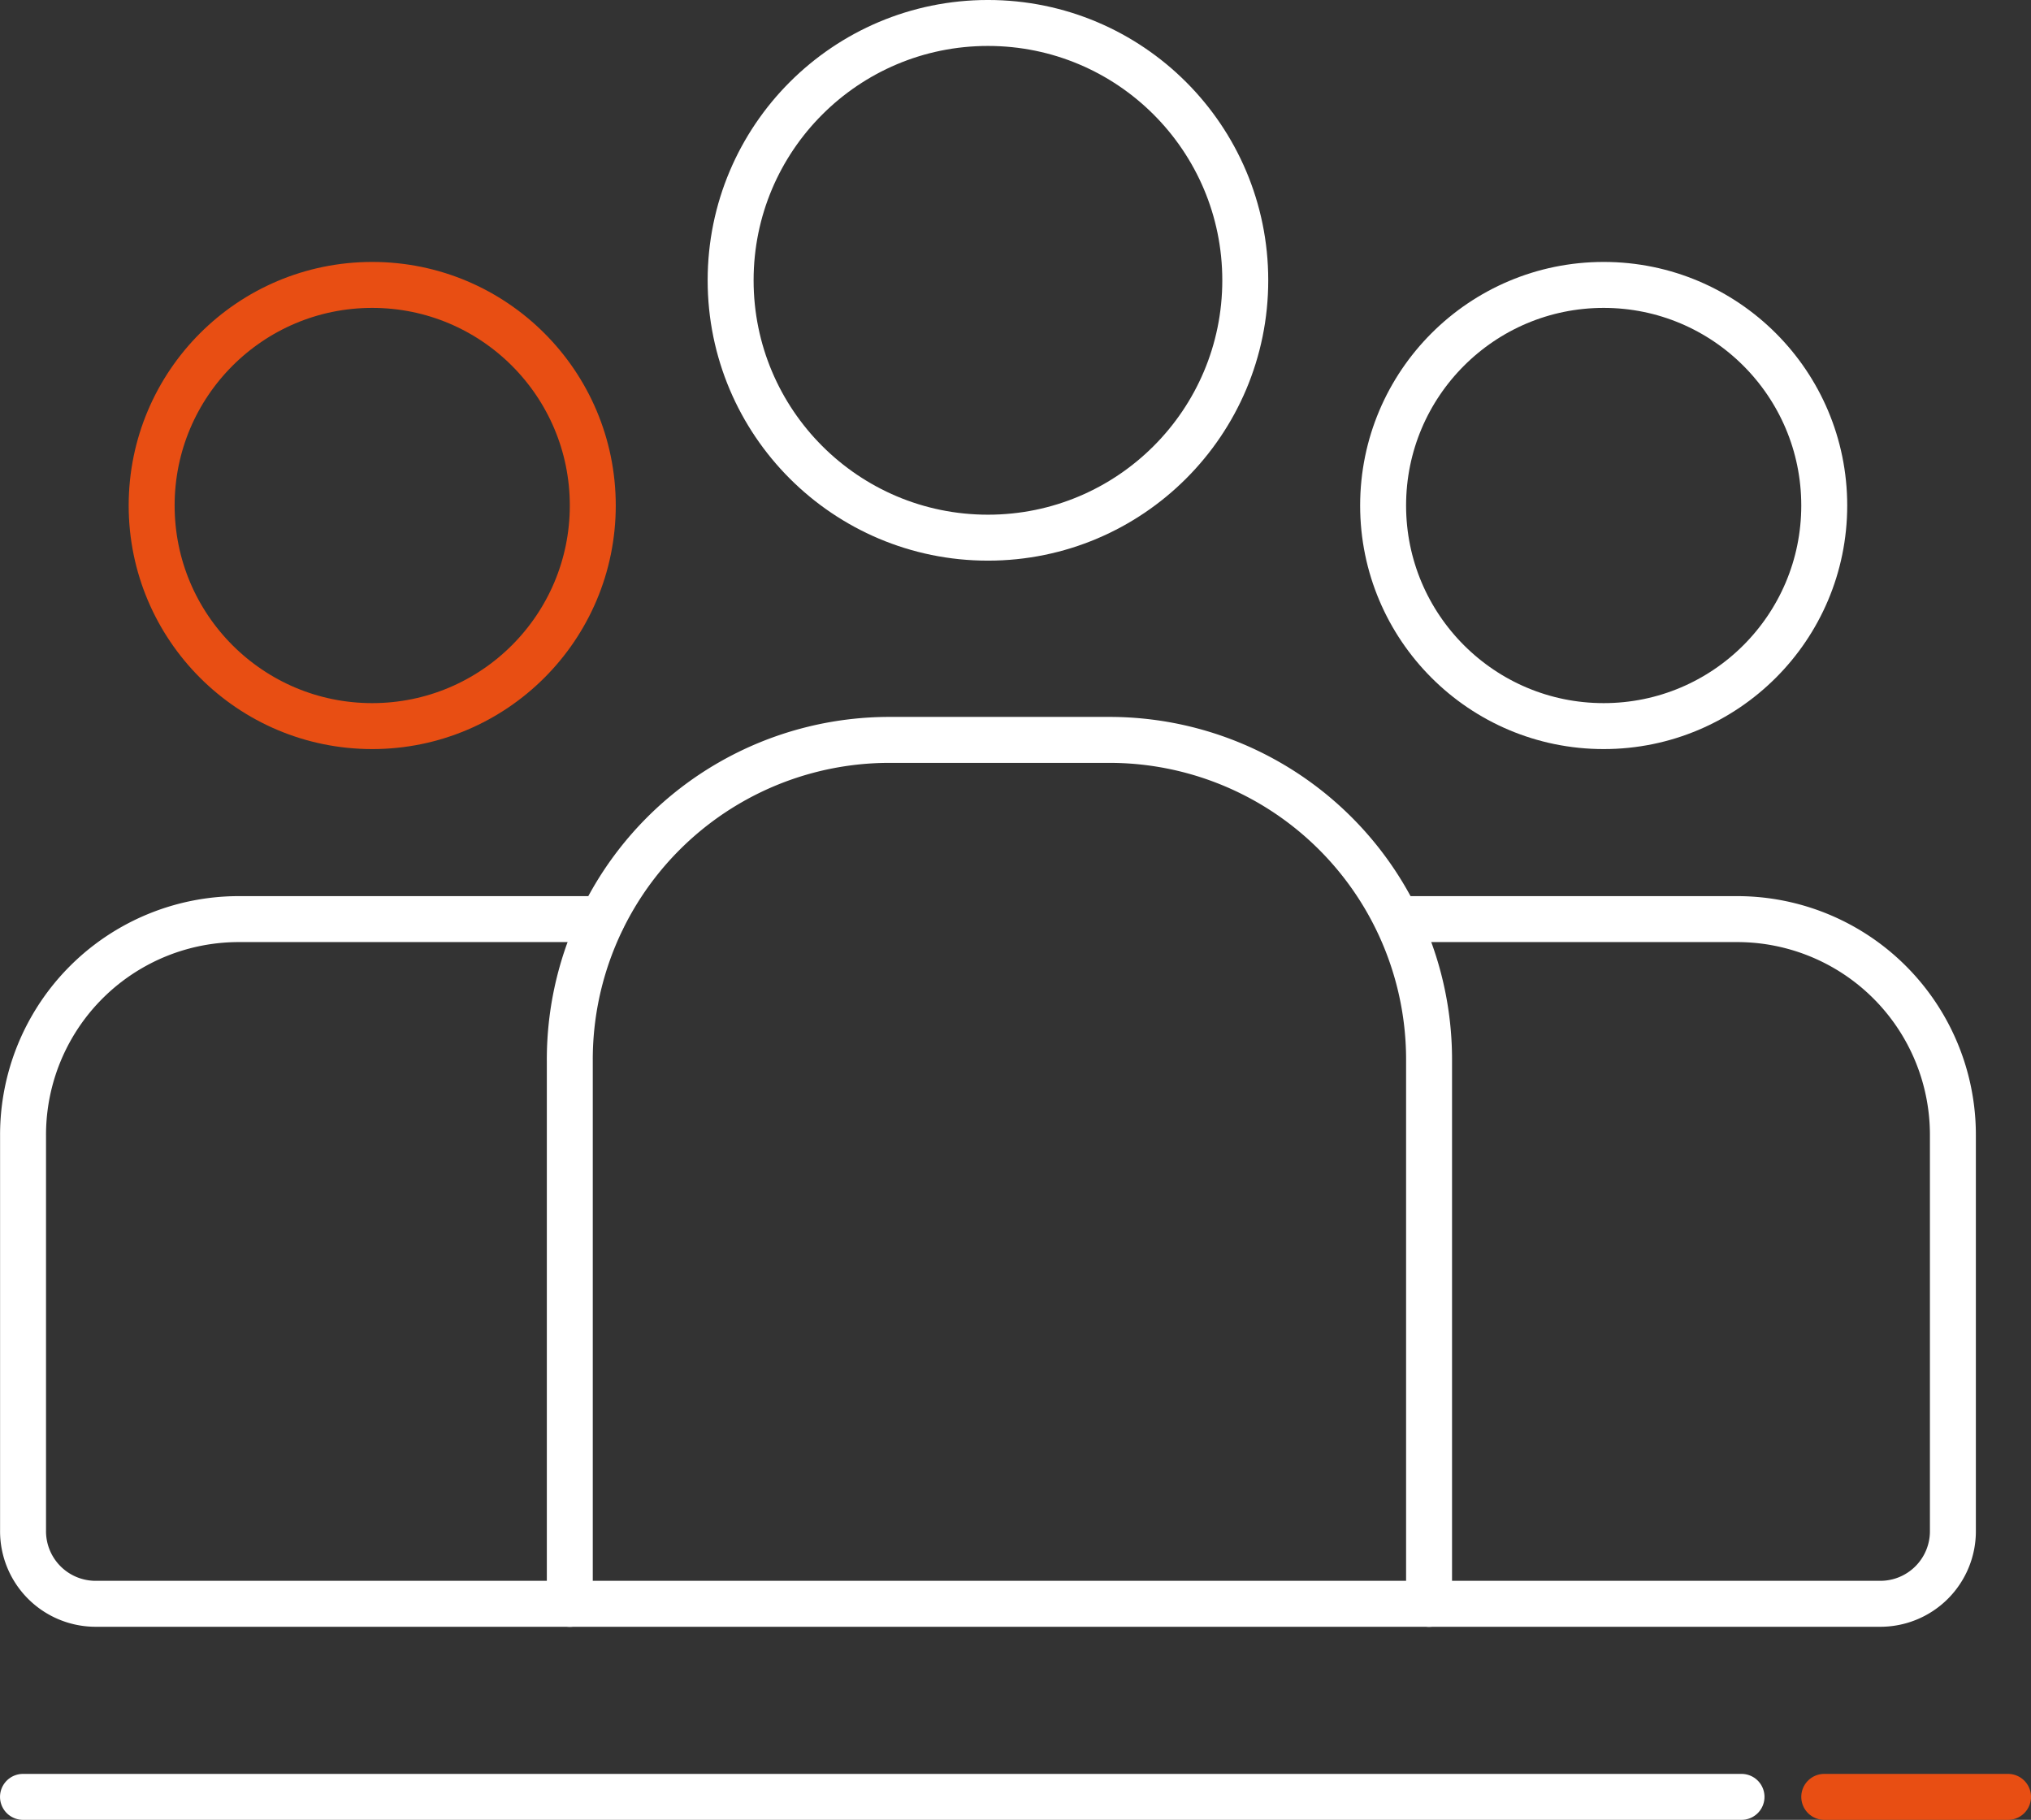 <?xml version="1.0" encoding="UTF-8"?>
<svg xmlns="http://www.w3.org/2000/svg" width="96.759" height="86.689" viewBox="0 0 96.759 86.689">
  <rect x="0" y="0" width="96.759" height="86.689" fill="#333333" stroke="none"/>
  <g id="Groupe_42" data-name="Groupe 42" transform="translate(-722.602 -1279.99)">
    <path id="Tracé_96" data-name="Tracé 96" d="M749.748,1356.39v-25.832a15.229,15.229,0,0,1,15.324-15.323h10.289a15.229,15.229,0,0,1,15.323,15.323v25.832" fill="none" stroke="#fff" stroke-linecap="round" stroke-linejoin="round" stroke-width="2.189"></path>
    <path id="Tracé_97" data-name="Tracé 97" d="M789.371,1323.772h15.981a10.277,10.277,0,0,1,10.288,10.289v18.826a3.457,3.457,0,0,1-3.5,3.5H727.2a3.458,3.458,0,0,1-3.5-3.5v-18.826a10.277,10.277,0,0,1,10.289-10.289H751.28" fill="none" stroke="#fff" stroke-linecap="round" stroke-linejoin="round" stroke-width="2.189"></path>
    <circle id="Ellipse_6" data-name="Ellipse 6" cx="12.259" cy="12.259" r="12.259" transform="translate(757.41 1281.084)" fill="none" stroke="#fff" stroke-linecap="round" stroke-linejoin="round" stroke-width="2.189"></circle>
    <circle id="Ellipse_7" data-name="Ellipse 7" cx="10.508" cy="10.508" r="10.508" transform="translate(788.495 1293.562)" fill="none" stroke="#fff" stroke-linecap="round" stroke-linejoin="round" stroke-width="2.189"></circle>
    <circle id="Ellipse_8" data-name="Ellipse 8" cx="10.508" cy="10.508" r="10.508" transform="translate(729.827 1293.562)" fill="none" stroke="#e84e13" stroke-linecap="round" stroke-linejoin="round" stroke-width="2.189"></circle>
    <line id="Ligne_6" data-name="Ligne 6" x2="81.873" transform="translate(723.697 1365.584)" fill="none" stroke="#fff" stroke-linecap="round" stroke-linejoin="round" stroke-width="2.189"></line>
    <line id="Ligne_7" data-name="Ligne 7" x2="8.756" transform="translate(809.511 1365.584)" fill="none" stroke="#e84e13" stroke-linecap="round" stroke-linejoin="round" stroke-width="2.189"></line>
  </g>
</svg>
